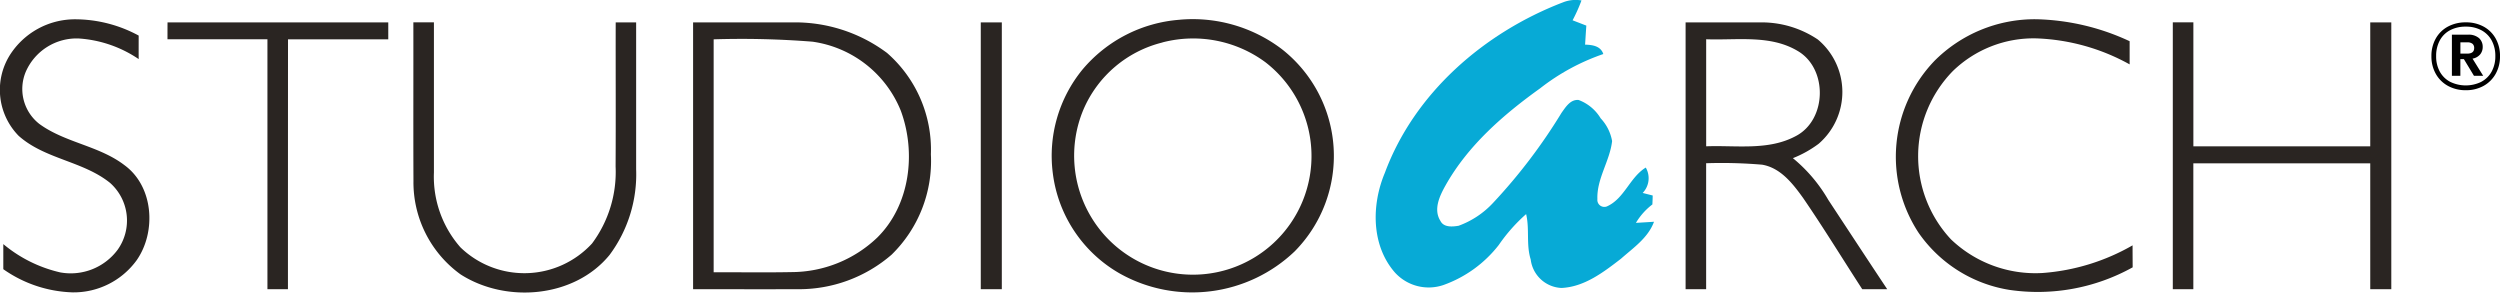 <svg id="Raggruppa_46" data-name="Raggruppa 46" xmlns="http://www.w3.org/2000/svg" xmlns:xlink="http://www.w3.org/1999/xlink" width="226.608" height="26.515" viewBox="0 0 226.608 26.515">
  <defs>
    <clipPath id="clip-path">
      <rect id="Rettangolo_21" data-name="Rettangolo 21" width="226.608" height="26.515" fill="none"/>
    </clipPath>
  </defs>
  <g id="Raggruppa_17" data-name="Raggruppa 17" transform="translate(0 0)" clip-path="url(#clip-path)">
    <path id="Tracciato_205" data-name="Tracciato 205" d="M133.483.23A3.091,3.091,0,0,1,135.2.04a14.962,14.962,0,0,1-.806,1.8l1.245.481c-.041.573-.076,1.149-.112,1.725.669.021,1.411.12,1.651.852a19.621,19.621,0,0,0-5.73,3.111c-3.343,2.395-6.549,5.188-8.58,8.813-.534.954-1.11,2.175-.449,3.21.3.595,1.085.525,1.641.432a7.976,7.976,0,0,0,3.107-2.054,49.863,49.863,0,0,0,6.226-8.186c.373-.517.8-1.228,1.546-1.161a3.938,3.938,0,0,1,2,1.663,4.017,4.017,0,0,1,1.036,2.063c-.205,1.81-1.4,3.4-1.333,5.26a.633.633,0,0,0,.845.668c1.6-.7,2.082-2.636,3.54-3.528a1.922,1.922,0,0,1-.281,2.3c.3.078.6.155.908.231,0,.2-.018.609-.027.81a5.878,5.878,0,0,0-1.493,1.671c.547-.03,1.091-.065,1.639-.1-.532,1.456-1.872,2.358-2.99,3.348-1.584,1.221-3.325,2.563-5.405,2.652a2.938,2.938,0,0,1-2.781-2.584c-.423-1.341-.09-2.758-.415-4.11a15.191,15.191,0,0,0-2.48,2.8,11.054,11.054,0,0,1-5.021,3.63,4.132,4.132,0,0,1-4.415-1.161c-2.138-2.47-2.1-6.137-.886-9.017,2.683-7.238,8.994-12.69,16.1-15.43" transform="translate(8.151 0)" fill="#07aad6"/>
    <path id="Tracciato_206" data-name="Tracciato 206" d="M.867,4.921A6.993,6.993,0,0,1,6.8,1.635,12.131,12.131,0,0,1,12.57,3.111c0,.709-.005,1.419,0,2.131A10.944,10.944,0,0,0,7.115,3.373a5.031,5.031,0,0,0-4.771,3,4.019,4.019,0,0,0,1.218,4.743c2.337,1.71,5.42,1.976,7.724,3.745,2.644,1.932,2.9,6.037,1.1,8.615a7.057,7.057,0,0,1-5.809,2.911A11.506,11.506,0,0,1,.3,24.286V22.013a12.366,12.366,0,0,0,5.169,2.566,5.3,5.3,0,0,0,5.188-2.045,4.562,4.562,0,0,0-.682-6.071C7.522,14.484,4.063,14.315,1.693,12.2A5.95,5.95,0,0,1,.867,4.921m106.07-3.248a13.361,13.361,0,0,1,9.246,2.661,12.3,12.3,0,0,1,1.167,18.34,13.448,13.448,0,0,1-15.834,2.013,12.2,12.2,0,0,1-6.09-9.13A12.342,12.342,0,0,1,98.112,6.2a12.751,12.751,0,0,1,8.825-4.524m-1.572,2.061a10.546,10.546,0,0,0-7.158,6.077,10.8,10.8,0,0,0,.954,10.148A10.75,10.75,0,1,0,114.706,5.531a11.026,11.026,0,0,0-9.342-1.8m69.945,1.71a12.834,12.834,0,0,1,9.277-3.811,21.077,21.077,0,0,1,8.451,1.992c0,.7,0,1.4,0,2.1a18.76,18.76,0,0,0-8.446-2.357,10.5,10.5,0,0,0-7.582,2.965,11.036,11.036,0,0,0-.166,15.252,11.077,11.077,0,0,0,8.306,3.049,19.179,19.179,0,0,0,8.154-2.506c0,.667.005,1.329.009,1.992a17.71,17.71,0,0,1-11.161,2.047,12.388,12.388,0,0,1-8.255-5.195A12.542,12.542,0,0,1,175.31,5.443M15.187,1.916H35.194V3.451q-4.547,0-9.088,0Q26.1,14.779,26.1,26.1H24.241q0-11.326,0-22.653H15.181c0-.511,0-1.024.005-1.535m22.284,0h1.862V15.521a9.694,9.694,0,0,0,2.4,6.781,8.335,8.335,0,0,0,11.935-.349A10.853,10.853,0,0,0,55.8,14.974c.025-4.355,0-8.705.009-13.06h1.853q0,6.66,0,13.326A12.231,12.231,0,0,1,55.248,23c-3.181,3.886-9.375,4.4-13.5,1.758a10.3,10.3,0,0,1-4.271-8.474c-.022-4.789,0-9.577-.009-14.366m25.353,0q4.454,0,8.908,0a13.938,13.938,0,0,1,8.675,2.767,11.632,11.632,0,0,1,3.975,9.187,11.861,11.861,0,0,1-3.563,9.1A12.812,12.812,0,0,1,72.31,26.1c-3.162.009-6.324,0-9.486,0V1.916m1.864,1.535q0,10.559,0,21.117c2.355-.013,4.714.03,7.072-.018a11.29,11.29,0,0,0,7.764-3.136c2.967-2.936,3.538-7.68,2.129-11.489a10.157,10.157,0,0,0-8.01-6.261,81.7,81.7,0,0,0-8.955-.213M88.9,1.916h1.908V26.1H88.9Zm63.887,0c2.247,0,4.5-.005,6.742,0a9.128,9.128,0,0,1,5.245,1.551,6.2,6.2,0,0,1,.07,9.455,10.067,10.067,0,0,1-2.331,1.3A13.856,13.856,0,0,1,165.72,18c1.779,2.7,3.551,5.405,5.343,8.1-.758,0-1.51,0-2.263,0-1.788-2.757-3.505-5.566-5.365-8.276-.932-1.294-2.039-2.728-3.715-3.011a43.568,43.568,0,0,0-5.07-.131V26.1h-1.862q0-12.093,0-24.187m1.865,1.535q0,4.852,0,9.7c2.7-.106,5.62.41,8.106-.918,2.856-1.469,2.941-6.151.163-7.74-2.492-1.474-5.516-.939-8.269-1.045m42.3-1.535h1.862q0,5.617,0,11.239,8.015,0,16.032,0V1.916h1.908V26.1h-1.908V14.69H198.811V26.1H196.95V1.916" transform="translate(0 0.114)" fill="#2a2522"/>
    <path id="Tracciato_207" data-name="Tracciato 207" d="M208.611,4.729h.611c.425,0,.638-.168.638-.506a.491.491,0,0,0-.147-.382.723.723,0,0,0-.491-.134h-.611ZM210.4,4.8a1.148,1.148,0,0,1-.689.383l.965,1.554h-.836l-.913-1.511h-.319V6.738h-.767V3.012h1.448a1.43,1.43,0,0,1,1.012.313,1.05,1.05,0,0,1,.332.795,1.049,1.049,0,0,1-.233.682m.117,2.474a2.285,2.285,0,0,0,.934-.932,2.861,2.861,0,0,0,.327-1.391,2.9,2.9,0,0,0-.327-1.408,2.294,2.294,0,0,0-.93-.932,2.913,2.913,0,0,0-1.421-.331,2.976,2.976,0,0,0-1.426.326,2.254,2.254,0,0,0-.934.932,2.923,2.923,0,0,0-.327,1.412,2.855,2.855,0,0,0,.327,1.4,2.294,2.294,0,0,0,.934.928,3.221,3.221,0,0,0,2.843,0m.2-5a2.762,2.762,0,0,1,1.093,1.082,3.191,3.191,0,0,1,.392,1.6,3.2,3.2,0,0,1-.392,1.593,2.808,2.808,0,0,1-1.093,1.095,3.24,3.24,0,0,1-1.615.395,3.289,3.289,0,0,1-1.624-.395,2.788,2.788,0,0,1-1.1-1.095,3.2,3.2,0,0,1-.393-1.593,3.191,3.191,0,0,1,.393-1.6,2.743,2.743,0,0,1,1.1-1.082,3.343,3.343,0,0,1,1.624-.386,3.294,3.294,0,0,1,1.615.386" transform="translate(14.407 0.132)"/>
  </g>
</svg>
